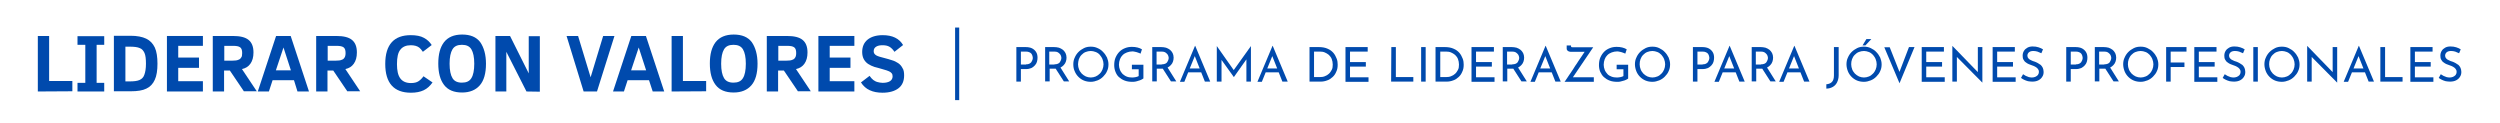 <?xml version="1.0" encoding="utf-8"?>
<!-- Generator: Adobe Illustrator 25.3.0, SVG Export Plug-In . SVG Version: 6.00 Build 0)  -->
<svg version="1.1" id="Capa_1" xmlns="http://www.w3.org/2000/svg" xmlns:xlink="http://www.w3.org/1999/xlink" x="0px" y="0px"
	 viewBox="0 0 1216.1 60" style="enable-background:new 0 0 1216.1 60;" xml:space="preserve">
<style type="text/css">
	.st0{fill:#004AAD;}
	.st1{fill:none;stroke:#004AAD;stroke-width:2;stroke-miterlimit:10;}
</style>
<g>
	<path class="st0" d="M18.4,44.5v-27h5.5v21.9h11.3v5L18.4,44.5L18.4,44.5z"/>
	<path class="st0" d="M50.7,44.5h-13v-4.2h3.8V21.8h-3.8v-4.2h13v4.2H47v18.5h3.7V44.5z"/>
	<path class="st0" d="M76.6,31c0,3.2-0.4,5.9-1.3,7.8c-0.9,2-2.2,3.4-4.1,4.3c-1.8,0.9-4.3,1.3-7.6,1.3h-8.2v-27h8.1
		c3.2,0,5.7,0.5,7.6,1.4s3.3,2.4,4.2,4.3S76.6,27.8,76.6,31z M71,31c0-2.3-0.2-4.1-0.7-5.2s-1.2-2-2.3-2.4c-1.1-0.5-2.7-0.7-4.9-0.7
		H61v16.9h2c2.2,0,3.8-0.2,4.9-0.7s1.9-1.3,2.3-2.5C70.7,35.1,71,33.3,71,31z"/>
	<path class="st0" d="M81.2,44.5v-27h17.5v4.8h-12V28h10.1v5H86.7v6.5h12v5H81.2z"/>
	<path class="st0" d="M118.7,44.5l-6.9-10.2H109v10.2h-5.5v-27h9.8c3.5,0,6,0.6,7.6,1.9s2.4,3.3,2.4,6.1c0,2.3-0.5,4.1-1.5,5.5
		c-1,1.4-2.3,2.2-4.1,2.6l7.2,10.8h-6.2V44.5z M117.8,25.8c0-1.4-0.3-2.3-1-2.8s-1.8-0.7-3.4-0.7h-4.3v7.2h4c1.2,0,2.2-0.1,2.8-0.4
		c0.7-0.2,1.1-0.6,1.4-1.1C117.7,27.6,117.8,26.8,117.8,25.8z"/>
	<path class="st0" d="M125.4,44.5l8.9-27h7.1l8.9,27h-5.6L143,39h-10.4l-1.8,5.5H125.4z M134.2,34.2h7.3l-3.6-11.1L134.2,34.2z"/>
	<path class="st0" d="M169,44.5l-6.9-10.2h-2.8v10.2h-5.5v-27h9.8c3.5,0,6,0.6,7.6,1.9s2.4,3.3,2.4,6.1c0,2.3-0.5,4.1-1.5,5.5
		c-1,1.4-2.3,2.2-4.1,2.6l7.2,10.8H169V44.5z M168.1,25.8c0-1.4-0.3-2.3-1-2.8s-1.8-0.7-3.4-0.7h-4.3v7.2h4c1.2,0,2.2-0.1,2.8-0.4
		c0.7-0.2,1.1-0.6,1.4-1.1C167.9,27.6,168.1,26.8,168.1,25.8z"/>
	<path class="st0" d="M210.4,40.1c-1.2,1.7-2.6,3-4.3,3.8s-3.7,1.2-6.2,1.2c-8.3,0-12.5-4.7-12.5-14c0-4.8,1.1-8.3,3.2-10.6
		c2.1-2.3,5.2-3.4,9.2-3.4c2.6,0,4.8,0.4,6.4,1.3c1.7,0.9,2.9,2.1,3.8,3.5l-4.3,3.3c-0.6-0.9-1.2-1.6-1.7-2s-1.1-0.7-1.8-0.9
		c-0.7-0.2-1.5-0.3-2.4-0.3c-2.2,0-3.9,0.7-5,2.1c-1.2,1.4-1.7,3.8-1.7,7.1c0,3.1,0.5,5.4,1.6,6.9s2.8,2.3,5.2,2.3
		c1.6,0,2.8-0.3,3.7-0.9c0.9-0.6,1.7-1.4,2.4-2.4L210.4,40.1z"/>
	<path class="st0" d="M236.4,31c0,4.7-1,8.2-3,10.5s-4.9,3.5-8.6,3.5c-4,0-6.9-1.2-8.8-3.7c-1.9-2.5-2.8-5.9-2.8-10.4
		s0.9-7.9,2.8-10.4c1.9-2.4,4.8-3.7,8.8-3.7s6.9,1.2,8.8,3.7C235.4,23.1,236.4,26.6,236.4,31z M230.7,31c0-3.2-0.5-5.5-1.4-7
		s-2.4-2.2-4.6-2.2s-3.7,0.7-4.6,2.2c-0.9,1.5-1.4,3.8-1.4,7s0.5,5.5,1.4,7s2.4,2.2,4.6,2.2c2.2,0,3.7-0.7,4.6-2.2
		C230.2,36.6,230.7,34.2,230.7,31z"/>
	<path class="st0" d="M256.1,44.5l-9.8-19.3v19.3H241v-27h7.1l9.1,18.2V17.6h5.4v27L256.1,44.5L256.1,44.5z"/>
	<path class="st0" d="M290.4,44.5h-6.5l-8.3-27h5.6l6.1,20.1l6.1-20.1h5.5L290.4,44.5z"/>
	<path class="st0" d="M298.2,44.5l8.9-27h7.1l8.9,27h-5.6l-1.8-5.5h-10.4l-1.8,5.5H298.2z M307,34.2h7.3l-3.6-11.1L307,34.2z"/>
	<path class="st0" d="M326.7,44.5v-27h5.5v21.9h11.3v5L326.7,44.5L326.7,44.5z"/>
	<path class="st0" d="M368.5,31c0,4.7-1,8.2-3,10.5s-4.9,3.5-8.6,3.5c-4,0-6.9-1.2-8.8-3.7s-2.8-5.9-2.8-10.4s0.9-7.9,2.8-10.4
		c1.9-2.4,4.8-3.7,8.8-3.7s6.9,1.2,8.8,3.7C367.5,23.1,368.5,26.6,368.5,31z M362.8,31c0-3.2-0.5-5.5-1.4-7s-2.4-2.2-4.6-2.2
		s-3.7,0.7-4.6,2.2s-1.4,3.8-1.4,7s0.5,5.5,1.4,7s2.4,2.2,4.6,2.2s3.7-0.7,4.6-2.2C362.3,36.6,362.8,34.2,362.8,31z"/>
	<path class="st0" d="M388.2,44.5l-6.9-10.2h-2.8v10.2H373v-27h9.8c3.5,0,6,0.6,7.6,1.9s2.4,3.3,2.4,6.1c0,2.3-0.5,4.1-1.5,5.5
		c-1,1.4-2.3,2.2-4.1,2.6l7.2,10.8h-6.2V44.5z M387.3,25.8c0-1.4-0.3-2.3-1-2.8s-1.8-0.7-3.4-0.7h-4.3v7.2h4c1.2,0,2.2-0.1,2.8-0.4
		c0.7-0.2,1.1-0.6,1.4-1.1C387.1,27.6,387.3,26.8,387.3,25.8z"/>
	<path class="st0" d="M398.1,44.5v-27h17.5v4.8h-12V28h10.1v5h-10.1v6.5h12v5H398.1z"/>
	<path class="st0" d="M439.8,36.7c0,2.7-0.9,4.8-2.7,6.2c-1.8,1.4-4.4,2.2-7.8,2.2c-2.4,0-4.5-0.4-6.2-1.2c-1.8-0.8-3.2-2.1-4.3-3.8
		l4.2-3.2c0.6,0.9,1.2,1.5,1.8,2c0.6,0.4,1.2,0.8,2,1s1.6,0.4,2.6,0.4c1.5,0,2.7-0.3,3.5-0.8s1.3-1.3,1.3-2.3c0-0.6-0.1-1.1-0.4-1.5
		s-0.7-0.7-1.3-1c-0.6-0.3-1.6-0.6-3-1s-2.7-0.8-4-1.1c-1.2-0.4-2.3-0.9-3.2-1.5s-1.6-1.4-2.1-2.3s-0.8-2.1-0.8-3.5
		c0-2.6,0.9-4.6,2.6-6s4.2-2.2,7.4-2.2c4.7,0,8,1.6,9.9,4.8l-4.2,3.3c-0.7-1.1-1.6-2-2.5-2.5s-2-0.7-3.3-0.7s-2.3,0.2-3.1,0.7
		c-0.8,0.5-1.2,1.2-1.2,2.2c0,0.9,0.4,1.5,1.2,2c0.8,0.5,2.3,0.9,4.3,1.4c1.1,0.3,2.3,0.6,3.4,1c1.1,0.3,2.1,0.8,3,1.4
		s1.6,1.4,2.1,2.4C439.6,33.9,439.8,35.2,439.8,36.7z"/>
</g>
<g>
	<path class="st0" d="M498.9,22.9c1.2,0,2.3,0.2,3.1,0.6s1.5,1,2,1.8s0.7,1.7,0.7,2.8c0,0.7-0.1,1.3-0.3,2c-0.2,0.6-0.5,1.2-1,1.7
		c-0.4,0.5-1,0.9-1.7,1.3c-0.7,0.3-1.6,0.5-2.6,0.5h-2.5v6.1h-2.2V22.9H498.9z M499.1,31.3c0.7,0,1.2-0.1,1.6-0.3
		c0.4-0.2,0.8-0.5,1-0.8s0.4-0.7,0.5-1s0.2-0.7,0.2-1s-0.1-0.7-0.2-1.1s-0.3-0.7-0.5-1s-0.6-0.5-1-0.7s-0.9-0.3-1.5-0.3h-2.6v6.3
		h2.5V31.3z"/>
	<path class="st0" d="M512.7,22.9c0.8,0,1.6,0.1,2.4,0.3c0.7,0.2,1.3,0.6,1.9,1c0.5,0.4,1,1,1.3,1.6s0.5,1.4,0.5,2.2
		c0,0.7-0.1,1.3-0.3,1.9s-0.5,1.2-1,1.7c-0.4,0.5-1,0.9-1.7,1.3c-0.7,0.3-1.6,0.5-2.7,0.5h-2.5v6.2h-2.2V22.9H512.7z M512.9,31.3
		c0.7,0,1.2-0.1,1.7-0.3s0.8-0.5,1-0.8s0.4-0.7,0.5-1c0.1-0.4,0.2-0.7,0.2-1s-0.1-0.7-0.2-1c-0.1-0.4-0.3-0.7-0.6-1s-0.6-0.6-1-0.8
		c-0.4-0.2-0.9-0.3-1.5-0.3h-2.6v6.3h2.5V31.3z M515.7,32.6l4.4,7h-2.6l-4.5-7H515.7z"/>
	<path class="st0" d="M522.1,31.3c0-1.2,0.2-2.3,0.7-3.3c0.4-1,1.1-2,1.8-2.7c0.8-0.8,1.7-1.4,2.7-1.9s2.1-0.7,3.3-0.7
		s2.3,0.2,3.3,0.7c1,0.4,2,1.1,2.7,1.9c0.8,0.8,1.4,1.7,1.9,2.7c0.4,1,0.7,2.1,0.7,3.3c0,1.2-0.2,2.3-0.7,3.3
		c-0.4,1-1.1,1.9-1.9,2.7c-0.8,0.8-1.7,1.4-2.7,1.8s-2.1,0.7-3.3,0.7s-2.3-0.2-3.3-0.6s-1.9-1-2.7-1.8s-1.4-1.7-1.8-2.7
		C522.3,33.7,522.1,32.5,522.1,31.3z M524.4,31.3c0,0.9,0.2,1.7,0.5,2.5s0.8,1.4,1.3,2c0.6,0.6,1.2,1,2,1.4c0.7,0.3,1.6,0.5,2.4,0.5
		s1.7-0.2,2.4-0.5s1.4-0.8,2-1.4c0.6-0.6,1-1.3,1.3-2c0.3-0.8,0.5-1.6,0.5-2.5c0-0.9-0.2-1.7-0.5-2.5s-0.8-1.5-1.3-2.1
		s-1.2-1.1-2-1.4s-1.6-0.5-2.4-0.5c-0.9,0-1.7,0.2-2.5,0.5s-1.4,0.8-2,1.4s-1,1.3-1.3,2.1C524.6,29.6,524.4,30.4,524.4,31.3z"/>
	<path class="st0" d="M556.1,38.2c-0.2,0.2-0.6,0.4-1,0.6c-0.4,0.2-0.9,0.4-1.4,0.5c-0.5,0.2-1,0.3-1.5,0.4s-1,0.1-1.5,0.1
		c-1.3,0-2.6-0.2-3.6-0.6c-1.1-0.4-2-1-2.8-1.7s-1.3-1.6-1.7-2.6s-0.6-2.1-0.6-3.2c0-1.4,0.2-2.7,0.7-3.8c0.5-1.1,1.1-2,1.9-2.8
		c0.8-0.8,1.7-1.3,2.7-1.7c1-0.4,2.1-0.6,3.3-0.6c1,0,1.9,0.1,2.7,0.3c0.8,0.2,1.6,0.5,2.2,0.9l-0.7,2.1c-0.3-0.2-0.7-0.3-1.2-0.5
		s-0.9-0.3-1.4-0.4s-0.9-0.2-1.3-0.2c-1,0-1.9,0.2-2.7,0.5s-1.5,0.7-2.1,1.3c-0.6,0.6-1,1.2-1.3,2s-0.5,1.7-0.5,2.7
		c0,0.9,0.2,1.7,0.5,2.5s0.8,1.4,1.3,2c0.6,0.5,1.3,1,2.1,1.3s1.7,0.4,2.6,0.4c0.6,0,1.1-0.1,1.7-0.2c0.6-0.1,1-0.3,1.4-0.5v-3.3
		h-3.3v-2.2h5.6v6.7H556.1z"/>
	<path class="st0" d="M564.8,22.9c0.8,0,1.6,0.1,2.4,0.3c0.7,0.2,1.3,0.6,1.9,1c0.5,0.4,1,1,1.3,1.6s0.5,1.4,0.5,2.2
		c0,0.7-0.1,1.3-0.3,1.9s-0.5,1.2-1,1.7c-0.4,0.5-1,0.9-1.7,1.3c-0.7,0.3-1.6,0.5-2.7,0.5h-2.5v6.2h-2.2V22.9H564.8z M565.1,31.3
		c0.7,0,1.2-0.1,1.7-0.3s0.8-0.5,1-0.8s0.4-0.7,0.5-1c0.1-0.4,0.2-0.7,0.2-1s-0.1-0.7-0.2-1c-0.1-0.4-0.3-0.7-0.6-1s-0.6-0.6-1-0.8
		c-0.4-0.2-0.9-0.3-1.5-0.3h-2.6v6.3h2.5V31.3z M567.8,32.6l4.4,7h-2.6l-4.5-7H567.8z"/>
	<path class="st0" d="M574,39.7l7.3-17.4h0.1l7.3,17.4h-2.6l-5.5-13.9l1.6-1l-6.1,15H574V39.7z M578.3,33.3h6.2l0.7,1.9h-7.6
		L578.3,33.3z"/>
	<path class="st0" d="M591.9,39.7V22.4l0,0l8.8,12.5l-1-0.2l8.8-12.3l0,0v17.3h-2.2V27.5l0.2,1.1l-6.3,8.9l0,0l-6.4-8.9l0.4-1v12.1
		H591.9z"/>
	<path class="st0" d="M611.7,39.7l7.3-17.4h0.1l7.3,17.4h-2.6l-5.5-13.9l1.6-1l-6.1,15h-2.1V39.7z M616,33.3h6.2l0.7,1.9h-7.6
		L616,33.3z"/>
	<path class="st0" d="M637,39.7V22.9h4.6c1.7,0,3.1,0.3,4.2,0.8c1.2,0.5,2.1,1.2,2.8,2s1.2,1.8,1.6,2.8s0.5,2,0.5,3
		c0,1.3-0.2,2.4-0.7,3.4c-0.4,1-1,1.9-1.8,2.6c-0.8,0.7-1.6,1.3-2.6,1.6c-1,0.4-2.1,0.6-3.2,0.6C642.4,39.7,637,39.7,637,39.7z
		 M639.2,37.5h2.7c0.9,0,1.8-0.1,2.5-0.4c0.8-0.3,1.5-0.7,2-1.2c0.6-0.5,1-1.2,1.4-1.9s0.5-1.6,0.5-2.6c0-1-0.2-1.9-0.5-2.7
		s-0.8-1.4-1.4-2c-0.6-0.5-1.3-0.9-2-1.2c-0.7-0.3-1.5-0.4-2.3-0.4h-2.9V37.5z"/>
	<path class="st0" d="M654.4,22.9h10.9v2.2h-8.6v5.1h7.7v2.2h-7.7v5.2h9v2.2h-11.2V22.9H654.4z"/>
	<path class="st0" d="M676.8,22.9h2.2v14.6h8.5v2.2h-10.8L676.8,22.9L676.8,22.9z"/>
	<path class="st0" d="M691.3,22.9h2.2v16.8h-2.2V22.9z"/>
	<path class="st0" d="M698.3,39.7V22.9h4.6c1.7,0,3.1,0.3,4.2,0.8c1.2,0.5,2.1,1.2,2.8,2s1.2,1.8,1.6,2.8s0.5,2,0.5,3
		c0,1.3-0.2,2.4-0.7,3.4c-0.4,1-1,1.9-1.8,2.6c-0.8,0.7-1.6,1.3-2.6,1.6c-1,0.4-2.1,0.6-3.2,0.6C703.7,39.7,698.3,39.7,698.3,39.7z
		 M700.6,37.5h2.7c0.9,0,1.8-0.1,2.5-0.4c0.8-0.3,1.5-0.7,2-1.2c0.6-0.5,1-1.2,1.4-1.9s0.5-1.6,0.5-2.6c0-1-0.2-1.9-0.5-2.7
		s-0.8-1.4-1.4-2c-0.6-0.5-1.3-0.9-2-1.2c-0.7-0.3-1.5-0.4-2.3-0.4h-2.9V37.5z"/>
	<path class="st0" d="M715.8,22.9h10.9v2.2H718v5.1h7.7v2.2H718v5.2h9v2.2h-11.2V22.9z"/>
	<path class="st0" d="M735.3,22.9c0.8,0,1.6,0.1,2.4,0.3c0.7,0.2,1.3,0.6,1.9,1c0.5,0.4,1,1,1.3,1.6s0.5,1.4,0.5,2.2
		c0,0.7-0.1,1.3-0.3,1.9s-0.5,1.2-1,1.7c-0.4,0.5-1,0.9-1.7,1.3c-0.7,0.3-1.6,0.5-2.7,0.5h-2.5v6.2H731V22.9H735.3z M735.6,31.3
		c0.7,0,1.2-0.1,1.7-0.3s0.8-0.5,1-0.8s0.4-0.7,0.5-1c0.1-0.4,0.2-0.7,0.2-1s-0.1-0.7-0.2-1c-0.1-0.4-0.3-0.7-0.6-1s-0.6-0.6-1-0.8
		s-0.9-0.3-1.5-0.3h-2.6v6.3h2.5V31.3z M738.3,32.6l4.4,7h-2.6l-4.5-7H738.3z"/>
	<path class="st0" d="M744.5,39.7l7.3-17.4h0.1l7.3,17.4h-2.6l-5.5-13.9l1.6-1l-6.1,15h-2.1V39.7z M748.8,33.3h6.2l0.7,1.9h-7.6
		L748.8,33.3z"/>
	<path class="st0" d="M761.1,39.7c0.2-0.2,0.5-0.6,0.8-1.1s0.8-1.1,1.2-1.8c0.5-0.7,1-1.4,1.5-2.2s1.1-1.6,1.6-2.5
		c0.6-0.8,1.1-1.6,1.6-2.4s1-1.5,1.5-2.2s0.9-1.3,1.2-1.8s0.6-0.9,0.8-1.1l0.3,0.6H764c-0.3,0-0.6-0.1-0.9-0.2
		c-0.3-0.1-0.5-0.3-0.7-0.5s-0.3-0.5-0.3-0.8v-1.6h2.1v0.3c0,0.3,0.1,0.4,0.2,0.5c0.1,0,0.3,0.1,0.6,0.1h10l-10.1,14.9l-0.1-0.3
		h10.5v2.2h-14.2V39.7z"/>
	<path class="st0" d="M792,38.2c-0.2,0.2-0.6,0.4-1,0.6s-0.9,0.4-1.4,0.5s-1,0.3-1.5,0.4s-1,0.1-1.5,0.1c-1.3,0-2.6-0.2-3.6-0.6
		c-1.1-0.4-2-1-2.8-1.7s-1.3-1.6-1.8-2.6c-0.4-1-0.6-2.1-0.6-3.2c0-1.4,0.2-2.7,0.7-3.8c0.5-1.1,1.1-2,1.9-2.8s1.7-1.3,2.7-1.7
		c1-0.4,2.1-0.6,3.3-0.6c1,0,1.9,0.1,2.7,0.3s1.6,0.5,2.2,0.9l-0.7,2.1c-0.3-0.2-0.7-0.3-1.2-0.5s-0.9-0.3-1.4-0.4s-0.9-0.2-1.3-0.2
		c-1,0-1.9,0.2-2.7,0.5s-1.5,0.7-2.1,1.3s-1,1.2-1.3,2s-0.5,1.7-0.5,2.7c0,0.9,0.2,1.7,0.5,2.5s0.8,1.4,1.3,2s1.3,1,2.1,1.3
		s1.7,0.4,2.6,0.4c0.6,0,1.1-0.1,1.7-0.2c0.6-0.1,1-0.3,1.4-0.5v-3.3h-3.3v-2.2h5.6L792,38.2L792,38.2z"/>
	<path class="st0" d="M795.3,31.3c0-1.2,0.2-2.3,0.7-3.3c0.4-1,1.1-2,1.8-2.7c0.8-0.8,1.7-1.4,2.7-1.9s2.1-0.7,3.3-0.7
		s2.3,0.2,3.3,0.7s2,1.1,2.7,1.9c0.8,0.8,1.4,1.7,1.9,2.7c0.4,1,0.7,2.1,0.7,3.3c0,1.2-0.2,2.3-0.7,3.3c-0.4,1-1.1,1.9-1.9,2.7
		c-0.8,0.8-1.7,1.4-2.7,1.8c-1,0.4-2.1,0.7-3.3,0.7s-2.3-0.2-3.3-0.6s-1.9-1-2.7-1.8s-1.4-1.7-1.8-2.7S795.3,32.5,795.3,31.3z
		 M797.6,31.3c0,0.9,0.2,1.7,0.5,2.5s0.8,1.4,1.3,2c0.6,0.6,1.2,1,2,1.4c0.7,0.3,1.6,0.5,2.4,0.5s1.7-0.2,2.4-0.5
		c0.8-0.3,1.4-0.8,2-1.4c0.6-0.6,1-1.3,1.3-2s0.5-1.6,0.5-2.5c0-0.9-0.2-1.7-0.5-2.5s-0.8-1.5-1.3-2.1c-0.6-0.6-1.2-1.1-2-1.4
		s-1.6-0.5-2.4-0.5c-0.9,0-1.7,0.2-2.5,0.5s-1.4,0.8-2,1.4s-1,1.3-1.3,2.1S797.6,30.4,797.6,31.3z"/>
	<path class="st0" d="M828,22.9c1.2,0,2.3,0.2,3.1,0.6s1.5,1,2,1.8s0.7,1.7,0.7,2.8c0,0.7-0.1,1.3-0.3,2c-0.2,0.6-0.5,1.2-1,1.7
		c-0.4,0.5-1,0.9-1.7,1.3c-0.7,0.3-1.6,0.5-2.6,0.5h-2.5v6.1h-2.2V22.9H828z M828.2,31.3c0.7,0,1.2-0.1,1.6-0.3
		c0.4-0.2,0.8-0.5,1-0.8s0.4-0.7,0.5-1c0.1-0.4,0.2-0.7,0.2-1s-0.1-0.7-0.2-1.1c-0.1-0.4-0.3-0.7-0.5-1s-0.6-0.5-1-0.7
		s-0.9-0.3-1.5-0.3h-2.6v6.3h2.5V31.3z"/>
	<path class="st0" d="M834,39.7l7.3-17.4h0.1l7.3,17.4h-2.6l-5.5-13.9l1.6-1l-6.1,15H834V39.7z M838.3,33.3h6.2l0.7,1.9h-7.6
		L838.3,33.3z"/>
	<path class="st0" d="M856.4,22.9c0.8,0,1.6,0.1,2.4,0.3c0.7,0.2,1.3,0.6,1.9,1c0.5,0.4,1,1,1.3,1.6s0.5,1.4,0.5,2.2
		c0,0.7-0.1,1.3-0.3,1.9s-0.5,1.2-1,1.7c-0.4,0.5-1,0.9-1.7,1.3c-0.7,0.3-1.6,0.5-2.7,0.5h-2.5v6.2h-2.2V22.9H856.4z M856.6,31.3
		c0.7,0,1.2-0.1,1.7-0.3s0.8-0.5,1-0.8s0.4-0.7,0.5-1c0.1-0.4,0.2-0.7,0.2-1s-0.1-0.7-0.2-1c-0.1-0.4-0.3-0.7-0.6-1s-0.6-0.6-1-0.8
		s-0.9-0.3-1.5-0.3h-2.6v6.3h2.5V31.3z M859.4,32.6l4.4,7h-2.6l-4.5-7H859.4z"/>
	<path class="st0" d="M865.5,39.7l7.3-17.4h0.1l7.3,17.4h-2.6l-5.5-13.9l1.6-1l-6.1,15h-2.1V39.7z M869.8,33.3h6.2l0.7,1.9h-7.6
		L869.8,33.3z"/>
	<path class="st0" d="M894.4,36.6c0,1.4-0.3,2.5-0.8,3.5s-1.2,1.7-2.1,2.2c-0.9,0.5-1.9,0.8-3.1,0.8V41c1.1-0.1,2-0.4,2.7-1.1
		s1-1.8,1-3.2V22.9h2.3L894.4,36.6L894.4,36.6z"/>
	<path class="st0" d="M898.2,31.3c0-1.2,0.2-2.3,0.7-3.3c0.4-1,1.1-2,1.8-2.7c0.8-0.8,1.7-1.4,2.7-1.9s2.1-0.7,3.3-0.7
		s2.3,0.2,3.3,0.7s2,1.1,2.7,1.9c0.8,0.8,1.4,1.7,1.9,2.7c0.4,1,0.7,2.1,0.7,3.3c0,1.2-0.2,2.3-0.7,3.3c-0.4,1-1.1,1.9-1.9,2.7
		c-0.8,0.8-1.7,1.4-2.7,1.8c-1,0.4-2.1,0.7-3.3,0.7s-2.3-0.2-3.3-0.6s-1.9-1-2.7-1.8s-1.4-1.7-1.8-2.7S898.2,32.5,898.2,31.3z
		 M900.5,31.3c0,0.9,0.2,1.7,0.5,2.5s0.8,1.4,1.3,2c0.6,0.6,1.2,1,2,1.4c0.7,0.3,1.6,0.5,2.4,0.5s1.7-0.2,2.4-0.5
		c0.8-0.3,1.4-0.8,2-1.4c0.6-0.6,1-1.3,1.3-2s0.5-1.6,0.5-2.5c0-0.9-0.2-1.7-0.5-2.5s-0.8-1.5-1.3-2.1c-0.6-0.6-1.2-1.1-2-1.4
		s-1.6-0.5-2.4-0.5c-0.9,0-1.7,0.2-2.5,0.5s-1.4,0.8-2,1.4s-1,1.3-1.3,2.1C900.6,29.6,900.5,30.4,900.5,31.3z M910.3,19l-2.9,3.1
		H906l1.9-3.1H910.3z"/>
	<path class="st0" d="M919.2,22.9l5.5,13.9l-1.3-0.3l5.2-13.6h2.7L924,40.5L916.6,23h2.6V22.9z"/>
	<path class="st0" d="M934.7,22.9h10.9v2.2H937v5.1h7.7v2.2H937v5.2h9v2.2h-11.2V22.9H934.7z"/>
	<path class="st0" d="M964.3,40.2l-13-13.1l0.6,0.2v12.4h-2.2V22.4h0.1l12.8,13.2l-0.5-0.1V22.9h2.2L964.3,40.2L964.3,40.2z"/>
	<path class="st0" d="M969.2,22.9h10.9v2.2h-8.6v5.1h7.7v2.2h-7.7v5.2h9v2.2h-11.2V22.9H969.2z"/>
	<path class="st0" d="M993,25.9c-0.6-0.3-1.2-0.5-1.9-0.8c-0.7-0.2-1.3-0.3-2-0.3c-0.9,0-1.6,0.2-2.1,0.6s-0.8,1-0.8,1.7
		c0,0.5,0.2,1,0.5,1.3c0.3,0.4,0.8,0.7,1.3,0.9c0.5,0.3,1.1,0.5,1.8,0.7c0.5,0.2,1,0.4,1.5,0.7s1,0.6,1.4,0.9c0.4,0.4,0.7,0.8,1,1.4
		c0.2,0.5,0.4,1.2,0.4,2c0,0.9-0.2,1.7-0.7,2.4c-0.4,0.7-1.1,1.3-1.9,1.7c-0.8,0.4-1.8,0.6-2.9,0.6c-0.7,0-1.4-0.1-2.1-0.2
		c-0.7-0.2-1.3-0.4-1.9-0.7c-0.6-0.3-1.1-0.6-1.5-0.9l1-1.8c0.4,0.3,0.8,0.5,1.3,0.8c0.5,0.2,1,0.4,1.5,0.6c0.5,0.1,1,0.2,1.5,0.2
		s1.1-0.1,1.6-0.3s0.9-0.5,1.3-0.9c0.3-0.4,0.5-0.9,0.5-1.6c0-0.6-0.2-1-0.5-1.4s-0.7-0.7-1.2-1s-1-0.5-1.6-0.7
		c-0.5-0.2-1.1-0.4-1.6-0.6s-1-0.5-1.5-0.9c-0.5-0.3-0.8-0.8-1.1-1.3s-0.4-1.1-0.4-1.9c0-0.9,0.2-1.6,0.6-2.3s1-1.2,1.7-1.6
		s1.6-0.6,2.5-0.6c1.1,0,2,0.1,2.9,0.4s1.6,0.6,2.2,1L993,25.9z"/>
	<path class="st0" d="M1009.6,22.9c1.2,0,2.3,0.2,3.1,0.6s1.5,1,2,1.8s0.7,1.7,0.7,2.8c0,0.7-0.1,1.3-0.3,2c-0.2,0.6-0.5,1.2-1,1.7
		c-0.4,0.5-1,0.9-1.7,1.3c-0.7,0.3-1.6,0.5-2.6,0.5h-2.5v6.1h-2.2V22.9H1009.6z M1009.8,31.3c0.7,0,1.2-0.1,1.6-0.3
		c0.4-0.2,0.8-0.5,1-0.8s0.4-0.7,0.5-1c0.1-0.4,0.2-0.7,0.2-1s-0.1-0.7-0.2-1.1c-0.1-0.4-0.3-0.7-0.5-1s-0.6-0.5-1-0.7
		s-0.9-0.3-1.5-0.3h-2.6v6.3h2.5V31.3z"/>
	<path class="st0" d="M1023.3,22.9c0.8,0,1.6,0.1,2.4,0.3c0.7,0.2,1.3,0.6,1.9,1c0.5,0.4,1,1,1.3,1.6s0.5,1.4,0.5,2.2
		c0,0.7-0.1,1.3-0.3,1.9c-0.2,0.6-0.5,1.2-1,1.7c-0.4,0.5-1,0.9-1.7,1.3c-0.7,0.3-1.6,0.5-2.7,0.5h-2.5v6.2h-2.2V22.9H1023.3z
		 M1023.6,31.3c0.7,0,1.2-0.1,1.7-0.3s0.8-0.5,1-0.8s0.4-0.7,0.5-1c0.1-0.4,0.2-0.7,0.2-1s-0.1-0.7-0.2-1c-0.1-0.4-0.3-0.7-0.6-1
		c-0.3-0.3-0.6-0.6-1-0.8s-0.9-0.3-1.5-0.3h-2.6v6.3h2.5V31.3z M1026.3,32.6l4.4,7h-2.6l-4.5-7H1026.3z"/>
	<path class="st0" d="M1032.8,31.3c0-1.2,0.2-2.3,0.7-3.3c0.4-1,1.1-2,1.8-2.7c0.8-0.8,1.7-1.4,2.7-1.9s2.1-0.7,3.3-0.7
		c1.2,0,2.3,0.2,3.3,0.7s2,1.1,2.7,1.9c0.8,0.8,1.4,1.7,1.9,2.7c0.4,1,0.7,2.1,0.7,3.3c0,1.2-0.2,2.3-0.7,3.3
		c-0.4,1-1.1,1.9-1.9,2.7s-1.7,1.4-2.7,1.8c-1,0.4-2.1,0.7-3.3,0.7c-1.2,0-2.3-0.2-3.3-0.6s-1.9-1-2.7-1.8c-0.8-0.8-1.4-1.7-1.8-2.7
		S1032.8,32.5,1032.8,31.3z M1035.1,31.3c0,0.9,0.2,1.7,0.5,2.5s0.8,1.4,1.3,2c0.6,0.6,1.2,1,2,1.4c0.7,0.3,1.6,0.5,2.4,0.5
		s1.7-0.2,2.4-0.5c0.8-0.3,1.4-0.8,2-1.4c0.6-0.6,1-1.3,1.3-2s0.5-1.6,0.5-2.5c0-0.9-0.2-1.7-0.5-2.5s-0.8-1.5-1.3-2.1
		c-0.6-0.6-1.2-1.1-2-1.4s-1.6-0.5-2.4-0.5c-0.9,0-1.7,0.2-2.5,0.5s-1.4,0.8-2,1.4s-1,1.3-1.3,2.1S1035.1,30.4,1035.1,31.3z"/>
	<path class="st0" d="M1053.7,22.9h9.9v2.2h-7.7v5.3h6.7v2.2h-6.7v7.1h-2.2L1053.7,22.9L1053.7,22.9z"/>
	<path class="st0" d="M1067.3,22.9h10.9v2.2h-8.6v5.1h7.7v2.2h-7.7v5.2h9v2.2h-11.2V22.9H1067.3z"/>
	<path class="st0" d="M1091.1,25.9c-0.6-0.3-1.2-0.5-1.9-0.8c-0.7-0.2-1.3-0.3-2-0.3c-0.9,0-1.6,0.2-2.1,0.6s-0.8,1-0.8,1.7
		c0,0.5,0.2,1,0.5,1.3c0.3,0.4,0.8,0.7,1.3,0.9c0.5,0.3,1.1,0.5,1.8,0.7c0.5,0.2,1,0.4,1.5,0.7s1,0.6,1.4,0.9c0.4,0.4,0.7,0.8,1,1.4
		c0.2,0.5,0.4,1.2,0.4,2c0,0.9-0.2,1.7-0.7,2.4c-0.4,0.7-1.1,1.3-1.9,1.7s-1.8,0.6-2.9,0.6c-0.7,0-1.4-0.1-2.1-0.2
		c-0.7-0.2-1.3-0.4-1.9-0.7s-1.1-0.6-1.5-0.9l1-1.8c0.4,0.3,0.8,0.5,1.3,0.8c0.5,0.2,1,0.4,1.5,0.6c0.5,0.1,1,0.2,1.5,0.2
		s1.1-0.1,1.6-0.3s0.9-0.5,1.3-0.9c0.3-0.4,0.5-0.9,0.5-1.6c0-0.6-0.2-1-0.5-1.4s-0.7-0.7-1.2-1s-1-0.5-1.6-0.7
		c-0.5-0.2-1.1-0.4-1.6-0.6s-1-0.5-1.5-0.9c-0.5-0.3-0.8-0.8-1.1-1.3c-0.3-0.5-0.4-1.1-0.4-1.9c0-0.9,0.2-1.6,0.6-2.3s1-1.2,1.7-1.6
		s1.6-0.6,2.5-0.6c1.1,0,2,0.1,2.9,0.4s1.6,0.6,2.2,1L1091.1,25.9z"/>
	<path class="st0" d="M1101.5,31.3c0-1.2,0.2-2.3,0.7-3.3c0.4-1,1.1-2,1.8-2.7c0.8-0.8,1.7-1.4,2.7-1.9s2.1-0.7,3.3-0.7
		c1.2,0,2.3,0.2,3.3,0.7s2,1.1,2.7,1.9c0.8,0.8,1.4,1.7,1.9,2.7c0.4,1,0.7,2.1,0.7,3.3c0,1.2-0.2,2.3-0.7,3.3
		c-0.4,1-1.1,1.9-1.9,2.7s-1.7,1.4-2.7,1.8c-1,0.4-2.1,0.7-3.3,0.7c-1.2,0-2.3-0.2-3.3-0.6s-1.9-1-2.7-1.8c-0.8-0.8-1.4-1.7-1.8-2.7
		S1101.5,32.5,1101.5,31.3z M1103.8,31.3c0,0.9,0.2,1.7,0.5,2.5s0.8,1.4,1.3,2c0.6,0.6,1.2,1,2,1.4c0.7,0.3,1.6,0.5,2.4,0.5
		s1.7-0.2,2.4-0.5c0.8-0.3,1.4-0.8,2-1.4c0.6-0.6,1-1.3,1.3-2s0.5-1.6,0.5-2.5c0-0.9-0.2-1.7-0.5-2.5s-0.8-1.5-1.3-2.1
		c-0.6-0.6-1.2-1.1-2-1.4s-1.6-0.5-2.4-0.5c-0.9,0-1.7,0.2-2.5,0.5s-1.4,0.8-2,1.4s-1,1.3-1.3,2.1
		C1103.9,29.6,1103.8,30.4,1103.8,31.3z"/>
	<path class="st0" d="M1136.9,40.2l-13-13.1l0.6,0.2v12.4h-2.2V22.4h0.1l12.8,13.2l-0.5-0.1V22.9h2.2V40.2L1136.9,40.2z"/>
	<path class="st0" d="M1140.1,39.7l7.3-17.4h0.1l7.3,17.4h-2.6l-5.5-13.9l1.6-1l-6.1,15h-2.1V39.7z M1144.4,33.3h6.2l0.7,1.9h-7.6
		L1144.4,33.3z"/>
	<path class="st0" d="M1158,22.9h2.2v14.6h8.5v2.2h-10.8V22.9H1158z"/>
	<path class="st0" d="M1172.4,22.9h10.9v2.2h-8.6v5.1h7.7v2.2h-7.7v5.2h9v2.2h-11.2V22.9H1172.4z"/>
	<path class="st0" d="M1196.2,25.9c-0.6-0.3-1.2-0.5-1.9-0.8c-0.7-0.2-1.3-0.3-2-0.3c-0.9,0-1.6,0.2-2.1,0.6s-0.8,1-0.8,1.7
		c0,0.5,0.2,1,0.5,1.3c0.3,0.4,0.8,0.7,1.3,0.9c0.5,0.3,1.1,0.5,1.8,0.7c0.5,0.2,1,0.4,1.5,0.7s1,0.6,1.4,0.9c0.4,0.4,0.7,0.8,1,1.4
		c0.2,0.5,0.4,1.2,0.4,2c0,0.9-0.2,1.7-0.7,2.4c-0.4,0.7-1.1,1.3-1.9,1.7s-1.8,0.6-2.9,0.6c-0.7,0-1.4-0.1-2.1-0.2
		c-0.7-0.2-1.3-0.4-1.9-0.7s-1.1-0.6-1.5-0.9l1-1.8c0.4,0.3,0.8,0.5,1.3,0.8c0.5,0.2,1,0.4,1.5,0.6c0.5,0.1,1,0.2,1.5,0.2
		s1.1-0.1,1.6-0.3s0.9-0.5,1.3-0.9c0.3-0.4,0.5-0.9,0.5-1.6c0-0.6-0.2-1-0.5-1.4s-0.7-0.7-1.2-1s-1-0.5-1.6-0.7
		c-0.5-0.2-1.1-0.4-1.6-0.6s-1-0.5-1.5-0.9c-0.5-0.3-0.8-0.8-1.1-1.3c-0.3-0.5-0.4-1.1-0.4-1.9c0-0.9,0.2-1.6,0.6-2.3s1-1.2,1.7-1.6
		s1.6-0.6,2.5-0.6c1.1,0,2,0.1,2.9,0.4s1.6,0.6,2.2,1L1196.2,25.9z"/>
</g>
<line class="st1" x1="465.6" y1="13.4" x2="465.6" y2="48.7"/>
<path class="st0" d="M1096.1,22.9h2.2v16.8h-2.2V22.9z"/>
</svg>
